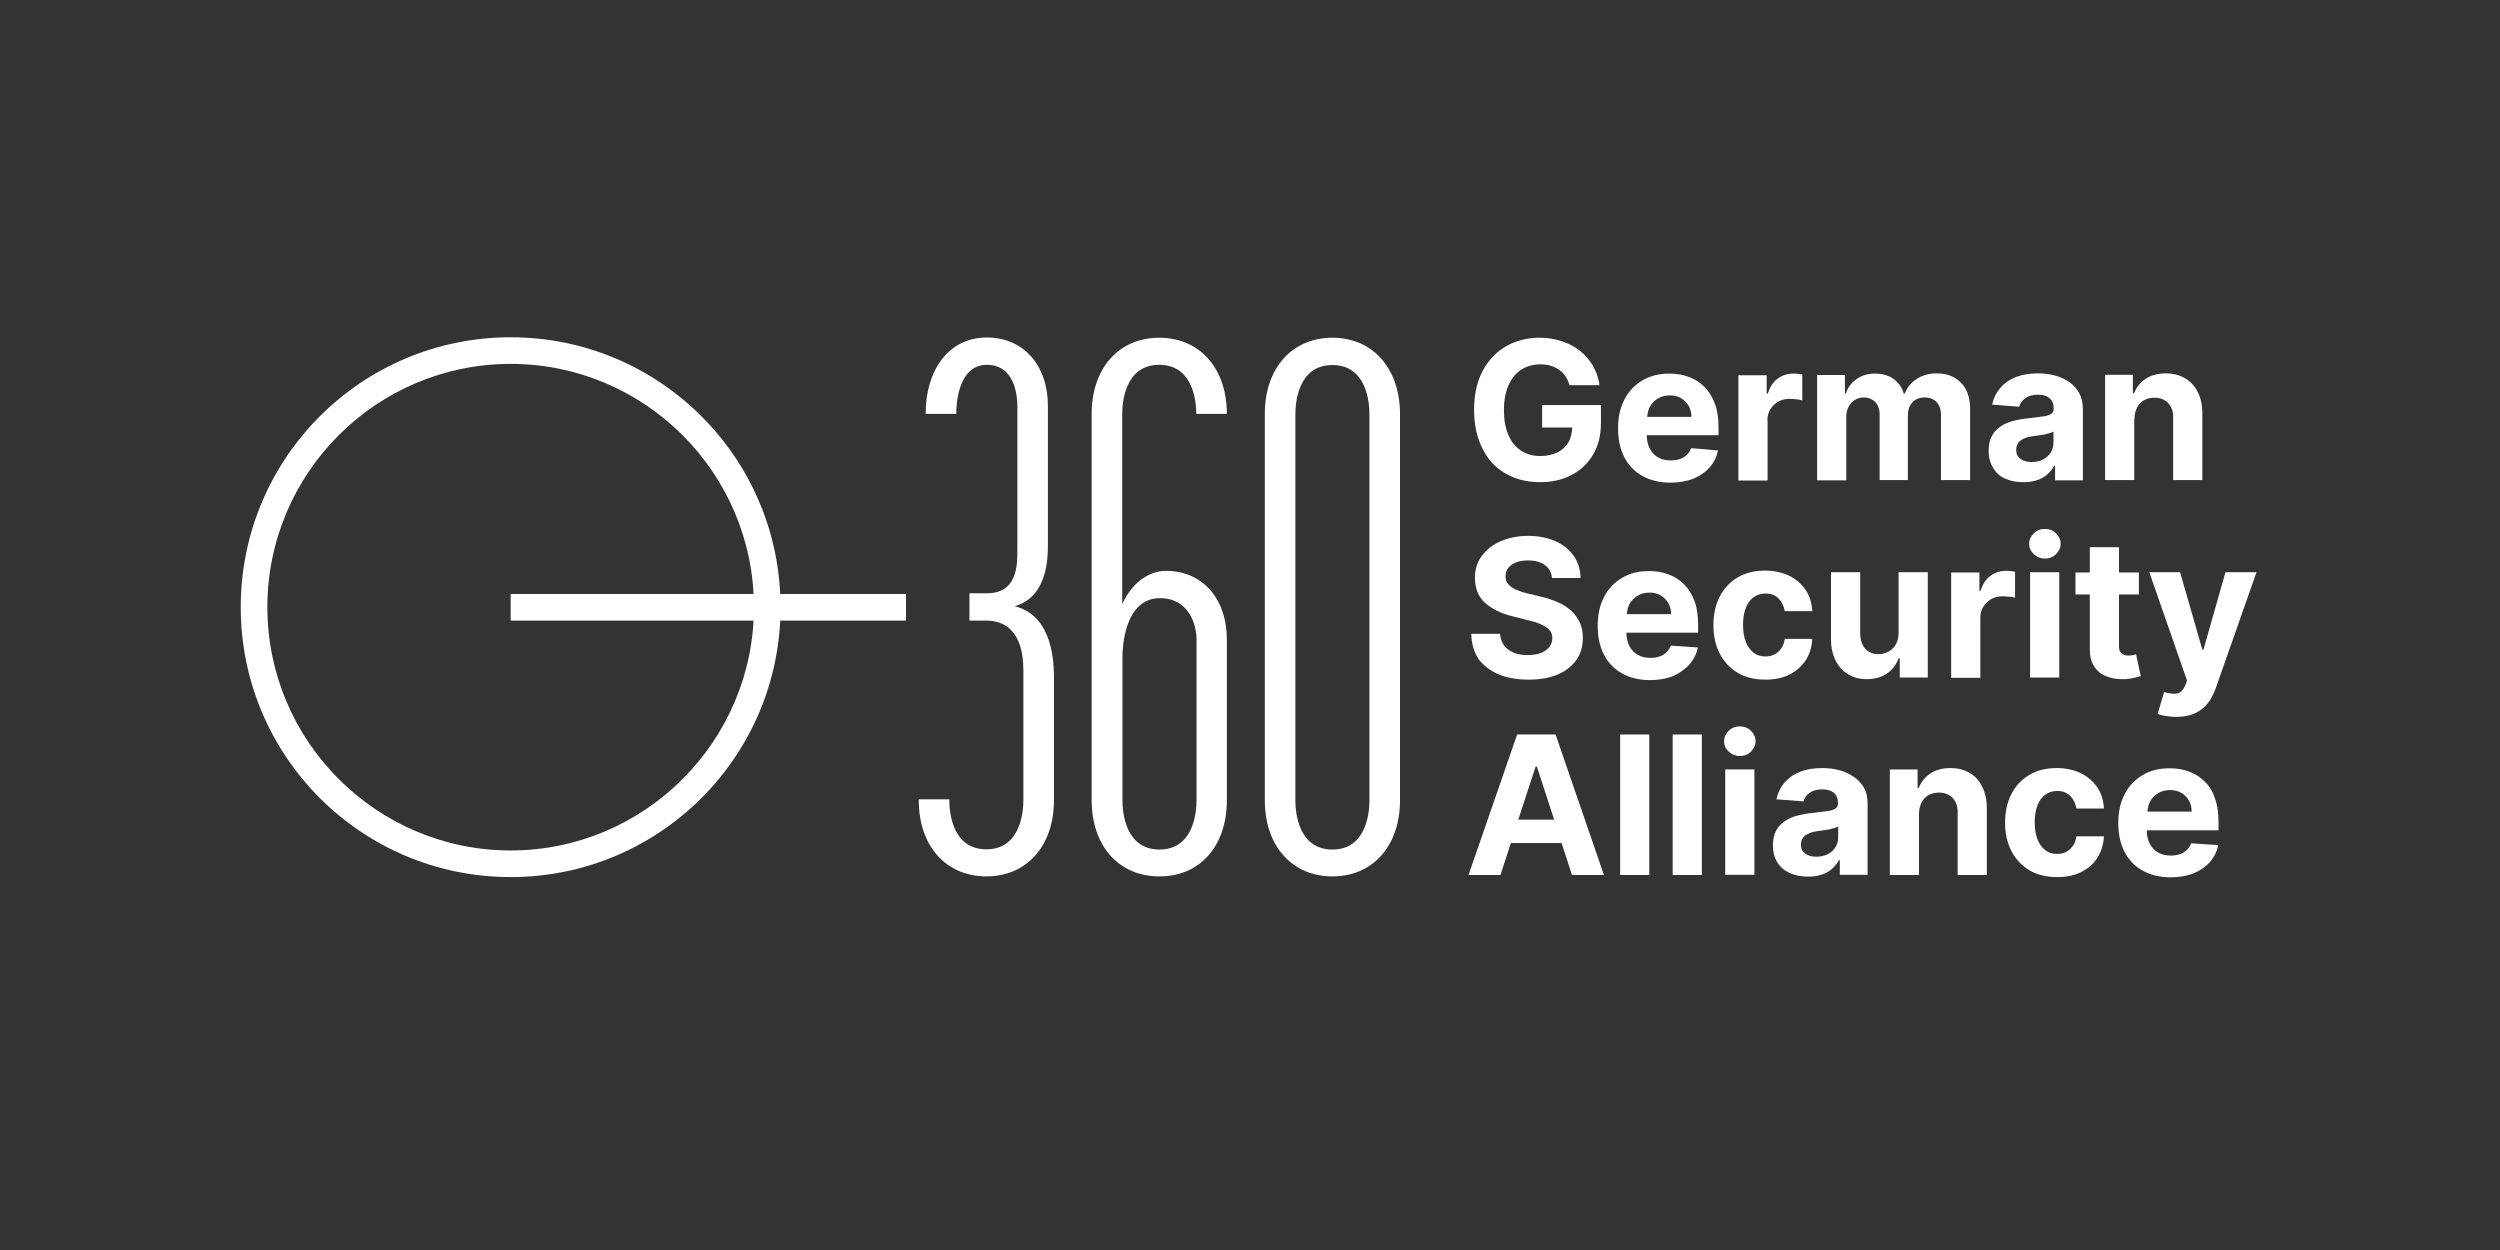 <?xml version="1.0" encoding="UTF-8"?>
<svg xmlns="http://www.w3.org/2000/svg" xmlns:xlink="http://www.w3.org/1999/xlink" version="1.1" id="Ebene_1" x="0px" y="0px" viewBox="0 0 1080 540" style="enable-background:new 0 0 1080 540;" xml:space="preserve">
<rect x="0" y="0" width="1080" height="540" fill="#333333" stroke="none"/>
<style type="text/css">
	.st0{fill:#FFFFFF;}
	.st1{fill:#AAAAAA;}
	.st2{fill:#00FF00;}
</style>
<path class="st0" d="M650.3,204.5c4.3,2.5,9.3,3.8,15,3.8c5.1,0,9.6-1,13.6-3.1c4-2.1,7.1-5,9.3-8.8c2.3-3.8,3.4-8.4,3.4-13.7V175  h-25.4v9.7h13c-0.1,2.4-0.6,4.5-1.6,6.3c-1.1,1.9-2.7,3.4-4.7,4.4c-2.1,1-4.5,1.6-7.5,1.6c-3.2,0-6-0.8-8.3-2.3  c-2.4-1.6-4.2-3.8-5.5-6.8c-1.3-3-1.9-6.6-1.9-10.8c0-4.2,0.7-7.8,2-10.7s3.1-5.2,5.5-6.7c2.3-1.5,5.1-2.3,8.2-2.3  c1.7,0,3.2,0.2,4.5,0.6s2.6,1,3.7,1.8c1.1,0.8,2,1.7,2.7,2.8c0.8,1.1,1.3,2.4,1.7,3.8h13c-0.4-3-1.4-5.8-2.8-8.3  c-1.5-2.5-3.3-4.7-5.6-6.5c-2.3-1.8-4.9-3.2-7.9-4.2c-3-1-6.2-1.5-9.6-1.5c-4,0-7.7,0.7-11.2,2.1c-3.4,1.4-6.5,3.4-9,6.1  c-2.6,2.7-4.6,6-6,9.8c-1.4,3.9-2.1,8.3-2.1,13.2c0,6.4,1.2,11.9,3.6,16.6C642.6,198.4,646,202,650.3,204.5z"></path>
<path class="st0" d="M730.6,193.6c-0.4,1.1-1.1,2.1-1.9,2.9c-0.8,0.8-1.8,1.4-3,1.8c-1.2,0.4-2.5,0.6-3.9,0.6  c-2.1,0-3.9-0.4-5.5-1.3s-2.7-2.2-3.6-3.8c-0.8-1.6-1.3-3.6-1.3-5.8v0h31v-3.5c0-3.9-0.5-7.3-1.6-10.2c-1.1-2.9-2.6-5.3-4.5-7.2  s-4.2-3.4-6.8-4.3c-2.6-1-5.4-1.4-8.4-1.4c-4.5,0-8.4,1-11.7,3c-3.3,2-5.9,4.7-7.7,8.3c-1.8,3.5-2.7,7.6-2.7,12.3  c0,4.8,0.9,9,2.7,12.5c1.8,3.5,4.4,6.2,7.8,8.1c3.4,1.9,7.4,2.9,12.1,2.9c3.8,0,7.1-0.6,9.9-1.7c2.9-1.2,5.2-2.8,7.1-4.9  c1.8-2.1,3-4.5,3.6-7.3L730.6,193.6z M716.3,172.1c1.5-0.9,3.2-1.3,5.1-1.3c1.8,0,3.5,0.4,4.8,1.2s2.5,1.9,3.3,3.3s1.2,3,1.2,4.8  h-19.1c0.1-1.6,0.5-3.1,1.2-4.5C713.7,174.1,714.8,173,716.3,172.1z"></path>
<path class="st0" d="M763.5,181.7c0-1.9,0.4-3.5,1.3-4.9s2-2.5,3.4-3.3s3.1-1.2,5-1.2c0.9,0,1.8,0.1,2.9,0.2c1,0.1,1.9,0.3,2.5,0.5  v-11.2c-0.6-0.1-1.2-0.2-1.9-0.3c-0.7-0.1-1.4-0.1-2-0.1c-2.5,0-4.8,0.7-6.8,2.2s-3.3,3.6-4.2,6.4h-0.5v-7.9h-12.2v45.5h12.6V181.7z  "></path>
<path class="st0" d="M797.6,180.1c0-1.7,0.3-3.1,1-4.4c0.7-1.3,1.5-2.2,2.7-2.9c1.1-0.7,2.4-1.1,3.8-1.1c2.1,0,3.7,0.7,5,2  c1.3,1.3,1.9,3.1,1.9,5.3v28.4h12.2v-27.8c0-2.4,0.6-4.3,1.9-5.7c1.3-1.5,3.1-2.2,5.4-2.2c2,0,3.7,0.6,5,1.9c1.3,1.3,2,3.2,2,5.7  v28.1h12.6v-30.6c0-4.9-1.3-8.8-4-11.5c-2.7-2.7-6.1-4-10.4-4c-3.3,0-6.2,0.8-8.7,2.4s-4.1,3.7-5.1,6.3h-0.5  c-0.7-2.6-2.2-4.7-4.4-6.3c-2.2-1.6-4.9-2.3-8-2.3c-3.1,0-5.7,0.8-7.9,2.3s-3.8,3.6-4.7,6.3H797v-8h-12v45.5h12.6V180.1z"></path>
<path class="st0" d="M866.3,206.8c2.3,1,4.9,1.5,7.8,1.5c2.3,0,4.2-0.3,6-0.9c1.7-0.6,3.2-1.4,4.4-2.5c1.2-1.1,2.2-2.3,2.9-3.7h0.4  v6.3h12v-30.7c0-2.7-0.5-5-1.6-7c-1-1.9-2.5-3.5-4.3-4.8c-1.8-1.2-3.9-2.2-6.2-2.8c-2.3-0.6-4.7-0.9-7.3-0.9c-3.6,0-6.8,0.5-9.6,1.6  s-5,2.7-6.7,4.7c-1.7,2-2.9,4.4-3.5,7.2l11.7,0.9c0.4-1.5,1.3-2.8,2.7-3.7c1.3-1,3.2-1.5,5.4-1.5c2.2,0,3.8,0.5,5,1.5  c1.2,1,1.8,2.5,1.8,4.4v0.2c0,1-0.4,1.7-1.1,2.2c-0.7,0.5-1.9,0.9-3.5,1.1c-1.6,0.2-3.8,0.5-6.4,0.8c-2.3,0.2-4.4,0.6-6.4,1.1  s-3.9,1.3-5.5,2.4s-2.9,2.4-3.8,4.1s-1.4,3.8-1.4,6.4c0,3,0.7,5.5,2,7.5C862.2,204.2,864,205.8,866.3,206.8z M871.9,191.3  c0.6-0.8,1.5-1.4,2.6-1.9c1.1-0.5,2.4-0.8,3.9-1c0.7-0.1,1.5-0.2,2.3-0.3s1.7-0.3,2.5-0.4c0.8-0.2,1.6-0.4,2.3-0.6s1.2-0.4,1.6-0.7  v4.8c0,1.6-0.4,3-1.2,4.3c-0.8,1.3-1.9,2.3-3.3,3c-1.4,0.7-3.1,1.1-4.9,1.1c-1.9,0-3.5-0.4-4.8-1.3c-1.3-0.9-1.9-2.2-1.9-3.9  C871,193.1,871.3,192.1,871.9,191.3z"></path>
<path class="st0" d="M922.1,181.1c0-2,0.4-3.6,1.1-5c0.7-1.4,1.7-2.5,3-3.2c1.3-0.7,2.8-1.1,4.5-1.1c2.5,0,4.5,0.8,6,2.4  s2.2,3.7,2.1,6.5v26.7h12.6v-29c0-3.5-0.7-6.6-2-9.1c-1.3-2.6-3.1-4.5-5.5-5.9c-2.4-1.4-5.1-2.1-8.3-2.1c-3.4,0-6.3,0.8-8.6,2.3  c-2.4,1.6-4.1,3.7-5.1,6.3h-0.5v-8h-12v45.5h12.6V181.1z"></path>
<path class="st0" d="M647.4,291.3c3.6,1.5,7.9,2.3,12.8,2.3c4.9,0,9.2-0.7,12.7-2.2c3.5-1.5,6.2-3.6,8.1-6.3  c1.9-2.7,2.8-5.9,2.8-9.6c0-2.5-0.5-4.8-1.4-6.7s-2.2-3.7-3.8-5.1s-3.5-2.7-5.8-3.6c-2.2-1-4.6-1.8-7.3-2.4l-5.5-1.3  c-1.3-0.3-2.6-0.7-3.7-1.1c-1.2-0.4-2.2-0.9-3.1-1.5c-0.9-0.6-1.6-1.3-2.1-2.1s-0.7-1.8-0.7-2.8c0-1.3,0.4-2.5,1.1-3.5  c0.8-1,1.9-1.8,3.3-2.4c1.4-0.6,3.2-0.9,5.3-0.9c3.1,0,5.5,0.7,7.3,2c1.8,1.3,2.8,3.2,3.1,5.6h12.3c-0.1-3.6-1-6.8-2.9-9.5  c-1.9-2.7-4.5-4.9-7.9-6.4s-7.3-2.3-11.8-2.3c-4.4,0-8.4,0.8-11.9,2.3c-3.5,1.5-6.2,3.7-8.2,6.4c-2,2.7-3,6-2.9,9.6  c0,4.5,1.5,8.1,4.4,10.7c3,2.6,7,4.6,12.1,5.8l6.6,1.7c2.2,0.5,4.1,1.1,5.6,1.8s2.7,1.4,3.5,2.4c0.8,0.9,1.2,2.1,1.2,3.4  c0,1.5-0.4,2.8-1.3,3.9c-0.9,1.1-2.1,2-3.7,2.6c-1.6,0.6-3.5,0.9-5.7,0.9c-2.2,0-4.2-0.3-5.9-1c-1.7-0.7-3.1-1.7-4.2-3.1  c-1-1.4-1.6-3-1.8-5.1h-12.4c0.1,4.4,1.2,8,3.2,11C641,287.6,643.8,289.8,647.4,291.3z"></path>
<path class="st0" d="M729.9,287c1.8-2.1,3-4.5,3.6-7.3l-11.7-0.8c-0.4,1.1-1.1,2.1-1.9,2.9c-0.8,0.8-1.8,1.4-3,1.8  c-1.2,0.4-2.5,0.6-3.9,0.6c-2.1,0-3.9-0.4-5.5-1.3s-2.7-2.2-3.6-3.8c-0.8-1.6-1.3-3.6-1.3-5.8v0h31v-3.5c0-3.9-0.5-7.3-1.6-10.2  c-1.1-2.9-2.6-5.3-4.5-7.2s-4.2-3.4-6.8-4.3c-2.6-1-5.4-1.4-8.4-1.4c-4.5,0-8.4,1-11.7,3c-3.3,2-5.9,4.7-7.7,8.3  c-1.8,3.5-2.7,7.6-2.7,12.3c0,4.8,0.9,9,2.7,12.5c1.8,3.5,4.4,6.2,7.8,8.1c3.4,1.9,7.4,2.9,12.1,2.9c3.8,0,7.1-0.6,9.9-1.7  C725.7,290.7,728,289.1,729.9,287z M707.5,257.3c1.5-0.9,3.2-1.3,5.1-1.3c1.8,0,3.5,0.4,4.8,1.2s2.5,1.9,3.3,3.3s1.2,3,1.2,4.8  h-19.1c0.1-1.6,0.5-3.1,1.2-4.5C704.9,259.4,706,258.2,707.5,257.3z"></path>
<path class="st0" d="M780.1,285.2c1.7-2.6,2.6-5.7,2.8-9.2H771c-0.2,1.6-0.7,3-1.5,4.1c-0.8,1.1-1.7,2-2.9,2.6  c-1.2,0.6-2.5,0.9-3.9,0.9c-2,0-3.7-0.5-5.1-1.6s-2.6-2.6-3.4-4.7c-0.8-2-1.2-4.5-1.2-7.4c0-2.9,0.4-5.3,1.2-7.3  c0.8-2,1.9-3.6,3.4-4.6c1.5-1.1,3.2-1.6,5.1-1.6c2.3,0,4.2,0.7,5.6,2.1c1.4,1.4,2.3,3.2,2.7,5.5h11.9c-0.2-3.5-1.1-6.6-2.9-9.2  s-4.1-4.6-7.1-6.1c-3-1.4-6.5-2.2-10.4-2.2c-4.6,0-8.6,1-11.9,3c-3.3,2-5.9,4.7-7.7,8.3c-1.8,3.5-2.7,7.6-2.7,12.3  c0,4.6,0.9,8.7,2.7,12.2s4.4,6.3,7.7,8.3c3.3,2,7.4,3,12,3c4,0,7.6-0.7,10.5-2.2C776,289.9,778.4,287.8,780.1,285.2z"></path>
<path class="st0" d="M820.2,284.4h0.5v8.3h12.1v-45.5h-12.6v26.1c0,2-0.4,3.7-1.2,5.1c-0.8,1.4-1.9,2.4-3.2,3.1  c-1.3,0.7-2.7,1.1-4.3,1.1c-2.4,0-4.3-0.8-5.7-2.3c-1.4-1.6-2.1-3.7-2.2-6.4v-26.7H791v29c0,3.6,0.7,6.6,2,9.2s3.1,4.5,5.4,5.9  c2.3,1.4,5,2.1,8,2.1c3.4,0,6.3-0.8,8.7-2.4S819.2,287.1,820.2,284.4z"></path>
<path class="st0" d="M870.5,258.2V247c-0.6-0.1-1.2-0.2-1.9-0.3c-0.7-0.1-1.4-0.1-2-0.1c-2.5,0-4.8,0.7-6.8,2.2s-3.3,3.6-4.2,6.4  h-0.5v-7.9h-12.2v45.5h12.6v-25.8c0-1.9,0.4-3.5,1.3-4.9s2-2.5,3.4-3.3s3.1-1.2,5-1.2c0.9,0,1.8,0.1,2.9,0.2  C869.1,257.8,869.9,258,870.5,258.2z"></path>
<rect x="877" y="247.2" class="st0" width="12.6" height="45.5"></rect>
<path class="st0" d="M888.2,230.4c-1.3-1.3-2.9-1.9-4.8-1.9c-1.9,0-3.5,0.6-4.8,1.9c-1.3,1.3-2,2.8-2,4.5c0,1.8,0.7,3.3,2,4.5  s2.9,1.9,4.8,1.9c1.9,0,3.5-0.6,4.8-1.9s2-2.8,2-4.5C890.2,233.2,889.5,231.7,888.2,230.4z"></path>
<path class="st0" d="M922.1,292.8c1.1-0.3,2-0.5,2.7-0.7l-2-9.4c-0.3,0.1-0.8,0.1-1.4,0.3c-0.6,0.1-1.2,0.2-1.8,0.2  c-0.8,0-1.6-0.1-2.2-0.4c-0.6-0.3-1.1-0.7-1.5-1.3c-0.4-0.6-0.5-1.5-0.5-2.7v-22h8.6v-9.5h-8.6v-10.9h-12.6v10.9h-6.2v9.5h6.2v23.7  c0,3,0.6,5.5,1.9,7.4c1.3,2,3,3.4,5.3,4.3c2.3,0.9,4.9,1.3,8,1.2C919.6,293.3,920.9,293.1,922.1,292.8z"></path>
<path class="st0" d="M941.8,247.2h-13.3l16.3,46.8l-0.7,1.9c-0.6,1.4-1.3,2.4-2.1,3s-1.9,0.9-3.1,0.8s-2.5-0.3-4-0.7l-2.8,9.4  c0.9,0.4,2.1,0.7,3.5,0.9c1.4,0.2,2.9,0.4,4.5,0.4c3.1,0,5.8-0.5,8-1.5c2.2-1,4-2.4,5.5-4.2c1.5-1.8,2.6-4,3.5-6.4l17.7-50.4h-13.4  l-9.5,33.4h-0.5L941.8,247.2z"></path>
<path class="st0" d="M655.4,317.3l-21,60.7h13.8l4.5-13.8h21.9l4.5,13.8h13.8l-20.9-60.7H655.4z M655.9,354.1l7.5-23h0.5l7.5,23  H655.9z"></path>
<rect x="699.9" y="317.3" class="st0" width="12.6" height="60.7"></rect>
<rect x="722.6" y="317.3" class="st0" width="12.6" height="60.7"></rect>
<path class="st0" d="M751.6,313.8c-1.9,0-3.5,0.6-4.8,1.9c-1.3,1.3-2,2.8-2,4.5c0,1.8,0.7,3.3,2,4.5s2.9,1.9,4.8,1.9  c1.9,0,3.5-0.6,4.8-1.9s2-2.8,2-4.5c0-1.7-0.7-3.2-2-4.5C755.1,314.4,753.5,313.8,751.6,313.8z"></path>
<rect x="745.3" y="332.4" class="st0" width="12.6" height="45.5"></rect>
<path class="st0" d="M800.7,335.5c-1.8-1.2-3.9-2.2-6.2-2.8c-2.3-0.6-4.7-0.9-7.3-0.9c-3.6,0-6.8,0.5-9.6,1.6s-5,2.7-6.7,4.7  c-1.7,2-2.9,4.4-3.5,7.2l11.7,0.9c0.4-1.5,1.3-2.8,2.7-3.7c1.3-1,3.2-1.5,5.4-1.5c2.2,0,3.8,0.5,5,1.5c1.2,1,1.8,2.5,1.8,4.4v0.2  c0,1-0.4,1.7-1.1,2.2c-0.7,0.5-1.9,0.9-3.5,1.1c-1.6,0.2-3.8,0.5-6.4,0.8c-2.3,0.2-4.4,0.6-6.4,1.1s-3.9,1.3-5.5,2.4  s-2.9,2.4-3.8,4.1s-1.4,3.8-1.4,6.4c0,3,0.7,5.5,2,7.5c1.3,2,3.1,3.5,5.4,4.5c2.3,1,4.9,1.5,7.8,1.5c2.3,0,4.2-0.3,6-0.9  c1.7-0.6,3.2-1.4,4.4-2.5c1.2-1.1,2.2-2.3,2.9-3.7h0.4v6.3h12v-30.7c0-2.7-0.5-5-1.6-7C804,338.3,802.6,336.7,800.7,335.5z   M794.1,361.7c0,1.6-0.4,3-1.2,4.3c-0.8,1.3-1.9,2.3-3.3,3c-1.4,0.7-3.1,1.1-4.9,1.1c-1.9,0-3.5-0.4-4.8-1.3  c-1.3-0.9-1.9-2.2-1.9-3.9c0-1.2,0.3-2.2,0.9-3s1.5-1.4,2.6-1.9c1.1-0.5,2.4-0.8,3.9-1c0.7-0.1,1.5-0.2,2.3-0.3s1.7-0.3,2.5-0.4  c0.8-0.2,1.6-0.4,2.3-0.6s1.2-0.4,1.6-0.7V361.7z"></path>
<path class="st0" d="M850.9,333.9c-2.4-1.4-5.1-2.1-8.3-2.1c-3.4,0-6.3,0.8-8.6,2.3c-2.4,1.6-4.1,3.7-5.1,6.3h-0.5v-8h-12V378H829  v-26.3c0-2,0.4-3.6,1.1-5c0.7-1.4,1.7-2.5,3-3.2c1.3-0.7,2.8-1.1,4.5-1.1c2.5,0,4.5,0.8,6,2.4s2.2,3.7,2.1,6.5V378h12.6v-29  c0-3.5-0.7-6.6-2-9.1C855.1,337.3,853.3,335.3,850.9,333.9z"></path>
<path class="st0" d="M883.6,343.3c1.5-1.1,3.2-1.6,5.1-1.6c2.3,0,4.2,0.7,5.6,2.1c1.4,1.4,2.3,3.2,2.7,5.5h11.9  c-0.2-3.5-1.1-6.6-2.9-9.2s-4.1-4.6-7.1-6.1c-3-1.4-6.5-2.2-10.4-2.2c-4.6,0-8.6,1-11.9,3c-3.3,2-5.9,4.7-7.7,8.3  c-1.8,3.5-2.7,7.6-2.7,12.3c0,4.6,0.9,8.7,2.7,12.2s4.4,6.3,7.7,8.3c3.3,2,7.4,3,12,3c4,0,7.6-0.7,10.5-2.2c3-1.5,5.3-3.5,7-6.2  s2.6-5.7,2.8-9.2H897c-0.2,1.6-0.7,3-1.5,4.1c-0.8,1.1-1.7,2-2.9,2.6c-1.2,0.6-2.5,0.9-3.9,0.9c-2,0-3.7-0.5-5.1-1.6  s-2.6-2.6-3.4-4.7c-0.8-2-1.2-4.5-1.2-7.4c0-2.9,0.4-5.3,1.2-7.3C881,345.9,882.1,344.3,883.6,343.3z"></path>
<path class="st0" d="M952.4,337.6c-1.9-1.9-4.2-3.4-6.8-4.3c-2.6-1-5.4-1.4-8.4-1.4c-4.5,0-8.4,1-11.7,3c-3.3,2-5.9,4.7-7.7,8.3  c-1.8,3.5-2.7,7.6-2.7,12.3c0,4.8,0.9,9,2.7,12.5c1.8,3.5,4.4,6.2,7.8,8.1c3.4,1.9,7.4,2.9,12.1,2.9c3.8,0,7.1-0.6,9.9-1.7  c2.9-1.2,5.2-2.8,7.1-4.9c1.8-2.1,3-4.5,3.6-7.3l-11.7-0.8c-0.4,1.1-1.1,2.1-1.9,2.9c-0.8,0.8-1.8,1.4-3,1.8  c-1.2,0.4-2.5,0.6-3.9,0.6c-2.1,0-3.9-0.4-5.5-1.3s-2.7-2.2-3.6-3.8c-0.8-1.6-1.3-3.6-1.3-5.8v0h31V355c0-3.9-0.5-7.3-1.6-10.2  C955.9,341.9,954.4,339.5,952.4,337.6z M927.7,350.6c0.1-1.6,0.5-3.1,1.2-4.5c0.8-1.5,2-2.6,3.5-3.5c1.5-0.9,3.2-1.3,5.1-1.3  c1.8,0,3.5,0.4,4.8,1.2s2.5,1.9,3.3,3.3s1.2,3,1.2,4.8H927.7z"></path>
<path class="st0" d="M220.6,157.2c58,0,105.1,47.2,105.1,105.1s-47.2,105.1-105.1,105.1s-105.1-47.2-105.1-105.1  S162.6,157.2,220.6,157.2 M220.6,145.7c-64.4,0-116.6,52.2-116.6,116.6s52.2,116.6,116.6,116.6s116.6-52.2,116.6-116.6  S285,145.7,220.6,145.7L220.6,145.7z"></path>
<rect x="220.6" y="256.6" class="st0" width="170.8" height="11.5"></rect>
<path class="st0" d="M575.6,145.9c-17.5,0-29.2,13.2-29.2,32.9v166.9c0,19.7,11.7,32.9,29.2,32.9c17.5,0,29.2-13.2,29.2-32.9V178.9  C604.8,159.2,593.1,145.9,575.6,145.9z M591.6,345.8c0,5-1.2,21.2-16,21.2c-14.8,0-16-16.2-16-21.2V178.9c0-5,1.2-21.2,16-21.2  c14.8,0,16,16.2,16,21.2V345.8z"></path>
<path class="st0" d="M438.3,261.9c9.4-2.6,14.4-11.5,14.4-25.9v-60.5c0-17.8-10.6-29.7-26.4-29.7c-17,0-26.4,14.8-26.4,32.6v0.4  h13.2v-0.4c0-4.2,1-20.8,13.2-20.8c12.3,0,13.2,13.7,13.2,17.9v62.2c0,3.4,0,8-1.7,11.8c-2,4.6-5.8,6.8-11.5,6.8h-7.5v11.8h7.3  c7.3,0,16,3.8,16,21.6v56c0,5-1.2,21.2-16,21.2c-14.8,0-16-16.2-16-21.2v-0.4h-13.2v0.4c0,19.7,11.7,32.9,29.2,32.9  c17.5,0,29.2-13.2,29.2-32.9v-53.5C455.3,282.3,453.1,265.4,438.3,261.9z"></path>
<path class="st0" d="M530,345.8v-69.5c0-17.8-10.6-29.7-26.4-29.7c-6,0-14,3.8-18.8,14.4v-82.2h0l0,0l0,0c0-5,1.2-21.2,16-21.2  c14.8,0,16,16.2,16,21.2l0,0H530h0c0-19.7-11.7-32.9-29.2-32.9c-17.5,0-29.2,13.2-29.2,32.9h0l0.1,0.1l-0.1,0v166.8h0  c0,19.7,11.7,32.9,29.2,32.9C518.3,378.7,530,365.5,530,345.8L530,345.8z M500.9,367c-14.8,0-16-16.2-16-21.2l0,0v-62.3  c0-2.6,0.5-25.1,16.2-25.1c12.4,0,15.8,11.3,15.8,17.9v69.5l0,0C516.9,350.7,515.7,367,500.9,367z"></path>
</svg>
